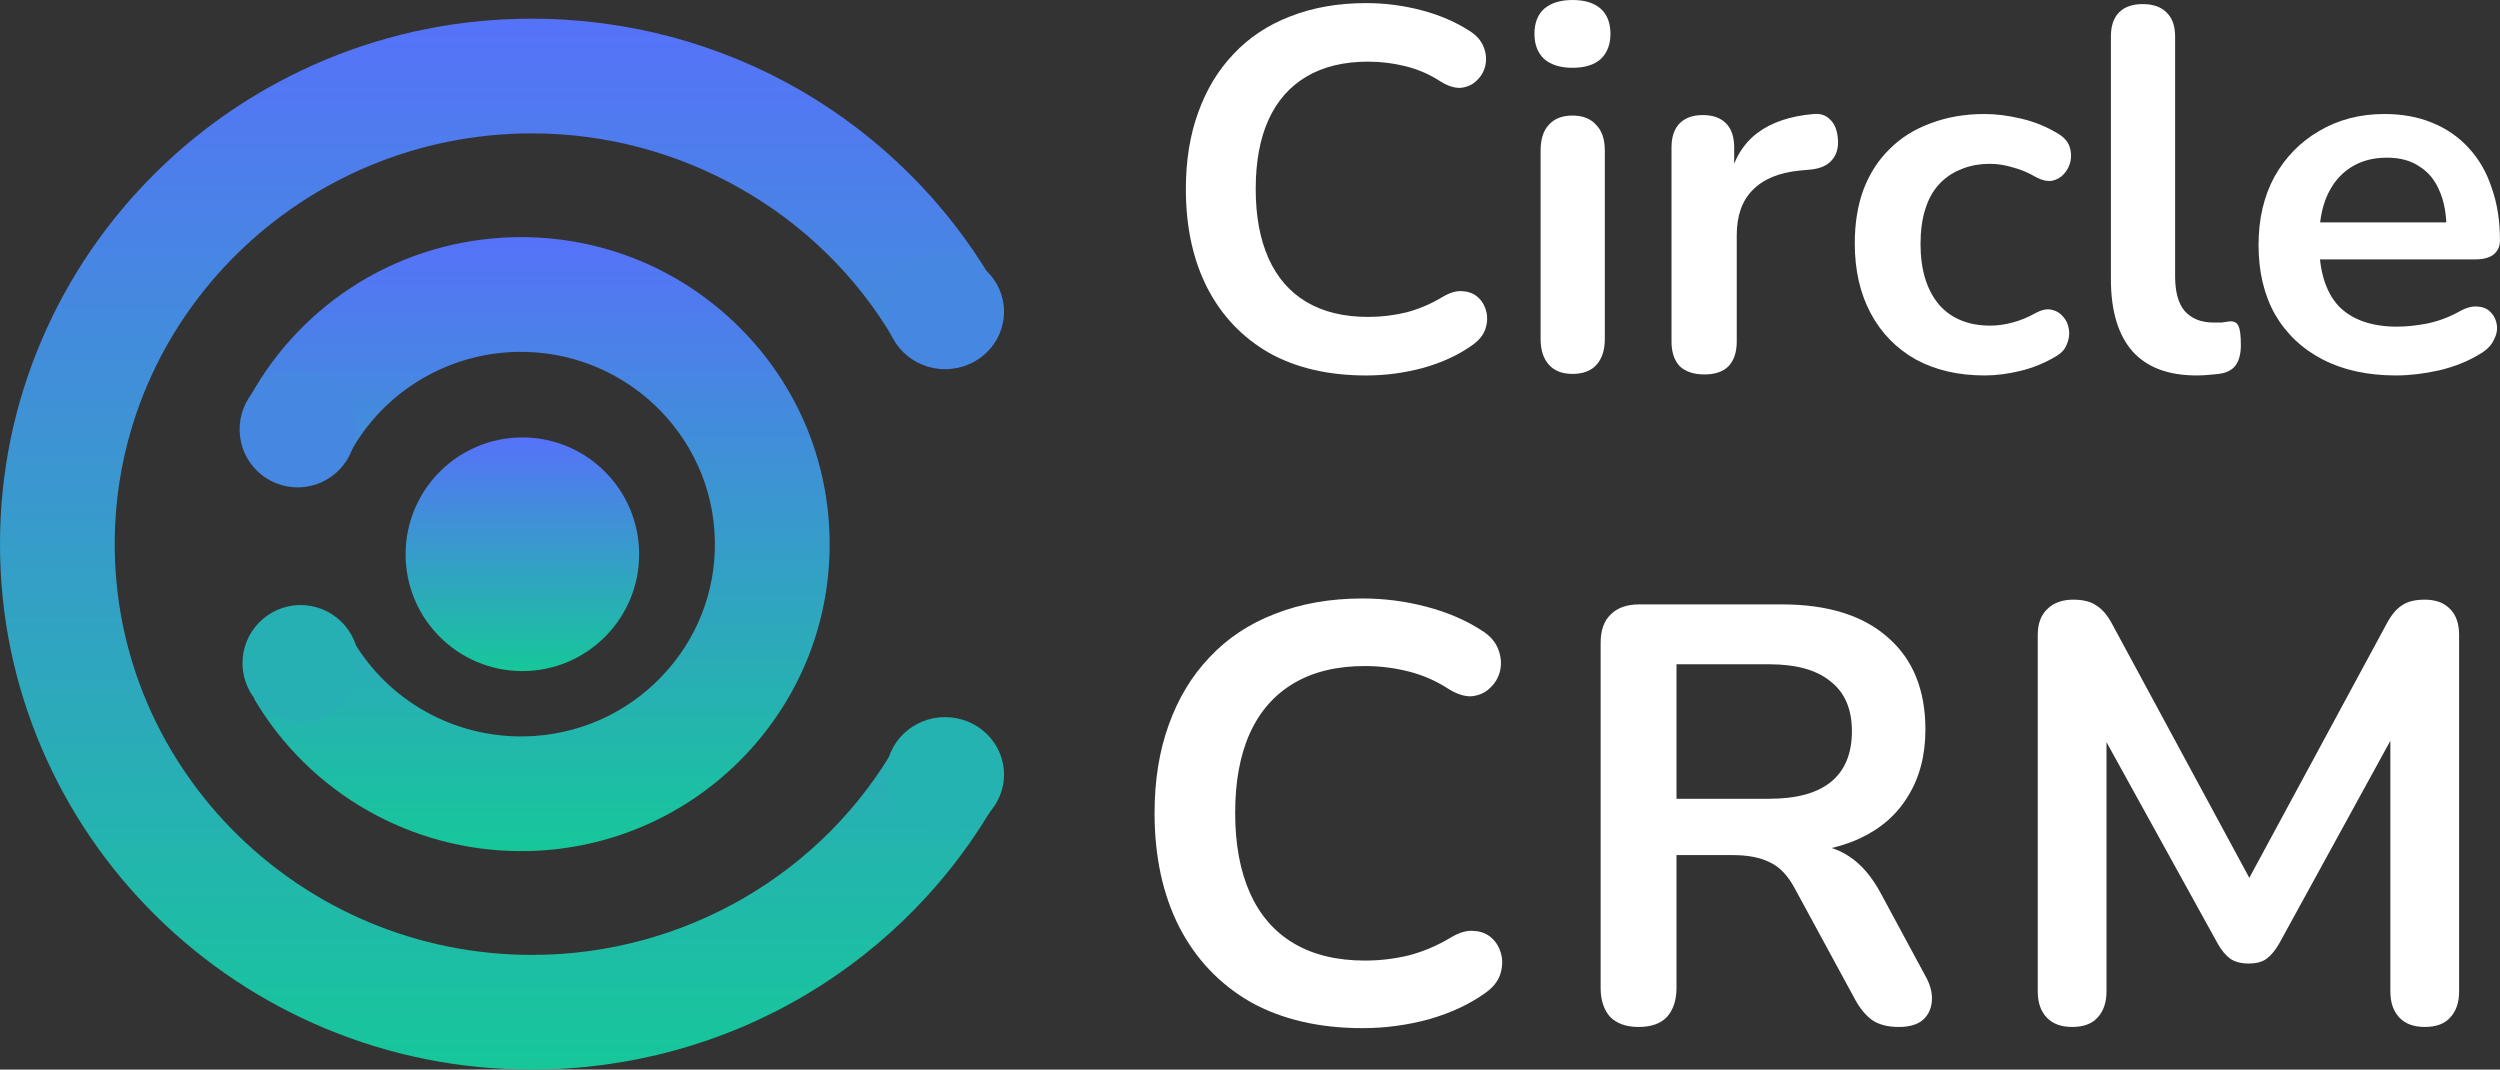 <svg width="991" height="424" viewBox="0 0 991 424" fill="none" xmlns="http://www.w3.org/2000/svg">
<rect x="0" y="0" width="991" height="424" fill="#333333" stroke="none"/>
<path d="M210.89 423.994C182.471 423.994 154.871 418.492 128.907 407.67C103.808 397.167 81.255 382.207 61.885 363.11C42.514 343.967 27.282 321.687 16.642 296.86C5.593 271.169 0 243.842 0 215.696C0 187.55 5.593 160.223 16.642 134.487C27.282 109.706 42.514 87.425 61.885 68.283C81.255 49.185 103.808 34.226 128.907 23.722C154.871 12.9 182.471 7.398 210.89 7.398C248.448 7.398 285.324 17.265 317.562 35.954C348.845 54.142 375.036 80.105 393.269 111.07L354.12 134.169C324.564 84.015 269.682 52.868 210.89 52.868C119.677 52.868 45.47 125.893 45.47 215.696C45.47 305.454 119.677 378.524 210.89 378.524C271.137 378.524 326.656 346.24 355.802 294.268L395.497 316.503C377.537 348.514 351.255 375.432 319.472 394.302C286.779 413.718 249.221 423.994 210.89 423.994Z" fill="url(#paint0_linear_117_3)"/>
<path d="M397.991 307.022C397.991 319.628 387.527 329.823 374.606 329.823C361.73 329.823 351.266 319.628 351.266 307.022C351.266 294.46 361.73 284.266 374.606 284.266C387.527 284.266 397.991 294.46 397.991 307.022Z" fill="#25B3B1"/>
<path d="M397.998 123.563C397.998 136.158 387.54 146.344 374.627 146.344C361.759 146.344 351.301 136.158 351.301 123.563C351.301 111.013 361.759 100.828 374.627 100.828C387.54 100.828 397.998 111.013 397.998 123.563Z" fill="#4688E1"/>
<path d="M206.481 337.375C163.012 337.375 122.68 314.367 100.673 276.9L139.913 253.892C154.009 277.946 180.154 292.496 208.209 291.905C228.761 291.45 247.904 283.084 262.091 268.352C276.278 253.665 283.826 234.34 283.371 214.06C282.416 172.001 247.177 138.58 204.753 139.49C177.426 140.081 152.236 155.222 139.049 179.003L99.309 156.905C109.448 138.58 124.317 123.075 142.232 112.071C160.693 100.749 181.973 94.52 203.798 94.02C236.446 93.338 267.411 105.296 291.01 127.713C314.7 150.221 328.113 180.504 328.841 213.015C329.568 245.571 317.473 276.4 294.875 299.908C272.276 323.325 241.811 336.647 209.164 337.375C208.285 337.375 207.391 337.375 206.481 337.375Z" fill="url(#paint1_linear_117_3)"/>
<path d="M94.986 170.677C95.259 183.409 105.762 193.458 118.494 193.185C131.225 192.912 141.274 182.363 141.001 169.677C140.729 156.946 130.18 146.897 117.494 147.169C104.762 147.442 94.713 157.991 94.986 170.677Z" fill="#4688E1"/>
<path d="M96.126 263.395C96.445 276.081 106.948 286.175 119.68 285.902C132.366 285.63 142.46 275.081 142.188 262.349C141.915 249.663 131.366 239.569 118.634 239.841C105.948 240.16 95.854 250.663 96.126 263.395Z" fill="#27B0B3"/>
<path d="M253.358 219.732C253.358 245.286 232.624 266.021 207.07 266.021C181.516 266.021 160.781 245.286 160.781 219.732C160.781 194.133 181.516 173.398 207.07 173.398C232.624 173.398 253.358 194.133 253.358 219.732Z" fill="url(#paint2_linear_117_3)"/>
<path d="M949.854 148.827C938.588 148.827 928.883 146.724 920.739 142.516C912.595 138.308 906.283 132.336 901.804 124.599C897.461 116.862 895.289 107.7 895.289 97.113C895.289 86.797 897.393 77.771 901.601 70.034C905.944 62.298 911.848 56.258 919.314 51.914C926.915 47.435 935.534 45.195 945.171 45.195C952.229 45.195 958.541 46.349 964.106 48.657C969.806 50.964 974.625 54.289 978.561 58.633C982.633 62.976 985.687 68.27 987.723 74.514C989.895 80.622 990.981 87.544 990.981 95.281C990.981 97.724 990.098 99.624 988.334 100.982C986.705 102.203 984.33 102.814 981.208 102.814H915.853V88.155H973.064L969.806 91.209C969.806 84.965 968.856 79.739 966.956 75.532C965.192 71.324 962.545 68.134 959.016 65.962C955.622 63.655 951.347 62.501 946.189 62.501C940.488 62.501 935.602 63.859 931.53 66.573C927.593 69.152 924.54 72.885 922.368 77.771C920.332 82.522 919.314 88.223 919.314 94.874V96.299C919.314 107.429 921.893 115.776 927.051 121.341C932.344 126.771 940.081 129.485 950.261 129.485C953.79 129.485 957.726 129.078 962.07 128.264C966.549 127.314 970.757 125.753 974.693 123.581C977.543 121.952 980.054 121.274 982.226 121.545C984.398 121.681 986.094 122.427 987.316 123.785C988.673 125.142 989.488 126.839 989.759 128.875C990.031 130.775 989.623 132.743 988.538 134.779C987.587 136.815 985.891 138.58 983.448 140.073C978.697 143.059 973.2 145.298 966.956 146.791C960.848 148.149 955.147 148.827 949.854 148.827Z" fill="white"/>
<path d="M870.767 148.827C859.501 148.827 851.018 145.638 845.317 139.258C839.616 132.743 836.766 123.242 836.766 110.754V14.452C836.766 10.244 837.851 7.054 840.023 4.883C842.195 2.711 845.317 1.625 849.389 1.625C853.461 1.625 856.583 2.711 858.754 4.883C861.062 7.054 862.216 10.244 862.216 14.452V109.533C862.216 115.776 863.505 120.391 866.084 123.377C868.799 126.364 872.599 127.857 877.486 127.857C878.571 127.857 879.589 127.857 880.539 127.857C881.49 127.721 882.44 127.585 883.39 127.449C885.29 127.178 886.58 127.721 887.258 129.078C887.937 130.3 888.276 132.879 888.276 136.815C888.276 140.208 887.598 142.855 886.24 144.755C884.883 146.656 882.643 147.809 879.521 148.217C878.164 148.352 876.739 148.488 875.246 148.624C873.753 148.759 872.26 148.827 870.767 148.827Z" fill="white"/>
<path d="M786.745 148.827C776.294 148.827 767.199 146.724 759.463 142.516C751.726 138.172 745.754 132.064 741.546 124.192C737.338 116.319 735.234 107.09 735.234 96.502C735.234 88.494 736.388 81.368 738.696 75.124C741.139 68.745 744.6 63.383 749.079 59.04C753.558 54.561 758.988 51.168 765.367 48.86C771.747 46.417 778.872 45.195 786.745 45.195C791.224 45.195 796.043 45.806 801.201 47.028C806.494 48.249 811.448 50.285 816.063 53.136C818.235 54.493 819.66 56.122 820.339 58.022C821.018 59.922 821.153 61.891 820.746 63.926C820.339 65.827 819.457 67.523 818.099 69.016C816.878 70.374 815.317 71.256 813.417 71.663C811.516 71.935 809.412 71.46 807.105 70.238C804.119 68.474 801.065 67.184 797.943 66.37C794.821 65.419 791.835 64.944 788.985 64.944C784.505 64.944 780.569 65.691 777.176 67.184C773.783 68.541 770.864 70.577 768.421 73.292C766.114 75.871 764.349 79.129 763.127 83.065C761.906 87.001 761.295 91.548 761.295 96.706C761.295 106.75 763.67 114.691 768.421 120.527C773.307 126.228 780.162 129.078 788.985 129.078C791.835 129.078 794.753 128.671 797.739 127.857C800.861 127.042 803.983 125.753 807.105 123.988C809.412 122.767 811.448 122.359 813.213 122.767C815.113 123.174 816.674 124.124 817.896 125.617C819.117 126.974 819.864 128.671 820.135 130.707C820.407 132.607 820.135 134.508 819.321 136.408C818.642 138.308 817.285 139.869 815.249 141.091C810.77 143.805 806.019 145.773 800.997 146.995C795.975 148.217 791.224 148.827 786.745 148.827Z" fill="white"/>
<path d="M675.62 148.428C671.412 148.428 668.155 147.342 665.847 145.17C663.676 142.863 662.59 139.605 662.59 135.397V58.437C662.59 54.229 663.676 51.039 665.847 48.867C668.019 46.696 671.073 45.61 675.009 45.61C678.946 45.61 682 46.696 684.171 48.867C686.343 51.039 687.429 54.229 687.429 58.437V71.263H685.393C687.293 63.12 691.026 56.944 696.591 52.736C702.156 48.528 709.553 46.017 718.783 45.203C721.634 44.931 723.873 45.678 725.502 47.442C727.267 49.071 728.285 51.65 728.556 55.179C728.828 58.572 728.013 61.355 726.113 63.527C724.348 65.563 721.634 66.784 717.969 67.192L713.49 67.599C705.21 68.413 698.966 70.992 694.759 75.335C690.551 79.543 688.447 85.515 688.447 93.252V135.397C688.447 139.605 687.361 142.863 685.189 145.17C683.018 147.342 679.828 148.428 675.62 148.428Z" fill="white"/>
<path d="M623.32 148.22C619.248 148.22 616.126 146.999 613.955 144.556C611.783 142.112 610.697 138.719 610.697 134.376V59.655C610.697 55.175 611.783 51.782 613.955 49.475C616.126 47.031 619.248 45.81 623.32 45.81C627.392 45.81 630.514 47.031 632.686 49.475C634.993 51.782 636.147 55.175 636.147 59.655V134.376C636.147 138.719 635.061 142.112 632.889 144.556C630.718 146.999 627.528 148.22 623.32 148.22ZM623.32 26.875C618.57 26.875 614.837 25.721 612.122 23.414C609.543 20.971 608.254 17.645 608.254 13.438C608.254 9.094 609.543 5.769 612.122 3.461C614.837 1.154 618.57 0 623.32 0C628.207 0 631.939 1.154 634.518 3.461C637.097 5.769 638.387 9.094 638.387 13.438C638.387 17.645 637.097 20.971 634.518 23.414C631.939 25.721 628.207 26.875 623.32 26.875Z" fill="white"/>
<path d="M541.538 148.836C526.607 148.836 513.78 145.85 503.057 139.878C492.47 133.77 484.326 125.219 478.625 114.224C472.925 103.094 470.074 89.996 470.074 74.93C470.074 63.664 471.703 53.552 474.961 44.593C478.218 35.499 482.901 27.762 489.009 21.383C495.117 14.868 502.582 9.913 511.405 6.52C520.363 2.991 530.407 1.227 541.538 1.227C549.003 1.227 556.332 2.177 563.526 4.077C570.72 5.977 577.032 8.692 582.461 12.221C585.311 13.986 587.212 16.157 588.162 18.736C589.112 21.179 589.316 23.622 588.773 26.066C588.23 28.373 587.076 30.341 585.311 31.97C583.683 33.599 581.579 34.549 579 34.821C576.557 34.956 573.842 34.074 570.856 32.174C566.648 29.459 562.101 27.491 557.215 26.269C552.328 25.048 547.374 24.437 542.352 24.437C532.715 24.437 524.571 26.405 517.92 30.341C511.269 34.278 506.247 39.978 502.854 47.444C499.46 54.909 497.764 64.071 497.764 74.93C497.764 85.652 499.46 94.814 502.854 102.415C506.247 110.016 511.269 115.785 517.92 119.721C524.571 123.658 532.715 125.626 542.352 125.626C547.51 125.626 552.6 125.015 557.622 123.793C562.644 122.436 567.395 120.4 571.874 117.685C574.86 115.921 577.507 115.174 579.814 115.446C582.257 115.582 584.293 116.396 585.922 117.889C587.551 119.382 588.637 121.282 589.18 123.59C589.723 125.761 589.587 128.069 588.773 130.512C587.958 132.82 586.329 134.856 583.886 136.62C578.457 140.556 571.942 143.61 564.341 145.782C556.875 147.818 549.274 148.836 541.538 148.836Z" fill="white"/>
<path d="M821.387 407.082C817.002 407.082 813.635 405.829 811.286 403.323C808.936 400.818 807.762 397.372 807.762 392.987V251.798C807.762 247.257 809.015 243.811 811.52 241.462C814.026 238.956 817.472 237.703 821.857 237.703C825.772 237.703 828.826 238.486 831.019 240.052C833.368 241.462 835.483 243.968 837.362 247.57L895.388 354.929H887.87L945.896 247.57C947.775 243.968 949.811 241.462 952.004 240.052C954.197 238.486 957.251 237.703 961.166 237.703C965.551 237.703 968.918 238.956 971.268 241.462C973.617 243.811 974.791 247.257 974.791 251.798V392.987C974.791 397.372 973.617 400.818 971.268 403.323C969.075 405.829 965.708 407.082 961.166 407.082C956.781 407.082 953.414 405.829 951.064 403.323C948.715 400.818 947.54 397.372 947.54 392.987V284.218H952.709L903.375 374.193C901.809 376.855 900.164 378.813 898.442 380.066C896.719 381.319 894.37 381.945 891.394 381.945C888.418 381.945 885.991 381.319 884.111 380.066C882.232 378.657 880.588 376.699 879.178 374.193L829.375 283.983H835.013V392.987C835.013 397.372 833.838 400.818 831.489 403.323C829.296 405.829 825.929 407.082 821.387 407.082Z" fill="white"/>
<path d="M649.527 407.086C644.672 407.086 640.913 405.754 638.251 403.092C635.745 400.273 634.492 396.436 634.492 391.581V254.856C634.492 249.844 635.823 246.085 638.486 243.58C641.148 240.917 644.907 239.586 649.762 239.586H706.378C724.546 239.586 738.563 243.971 748.43 252.742C758.296 261.355 763.23 273.493 763.23 289.155C763.23 299.335 760.959 308.105 756.417 315.466C752.032 322.827 745.61 328.465 737.153 332.38C728.696 336.296 718.438 338.253 706.378 338.253L708.493 334.729H716.245C722.666 334.729 728.226 336.296 732.925 339.428C737.78 342.56 742.008 347.494 745.61 354.228L763.23 386.882C765.109 390.171 765.97 393.382 765.814 396.514C765.657 399.646 764.483 402.23 762.29 404.266C760.097 406.146 756.887 407.086 752.658 407.086C748.43 407.086 744.984 406.224 742.322 404.501C739.659 402.622 737.31 399.803 735.274 396.044L711.547 352.349C708.728 347.024 705.36 343.5 701.445 341.777C697.686 339.898 692.831 338.958 686.88 338.958H664.562V391.581C664.562 396.436 663.309 400.273 660.803 403.092C658.298 405.754 654.539 407.086 649.527 407.086ZM664.562 316.64H701.21C712.017 316.64 720.161 314.448 725.642 310.063C731.28 305.521 734.099 298.786 734.099 289.859C734.099 281.089 731.28 274.511 725.642 270.126C720.161 265.584 712.017 263.313 701.21 263.313H664.562V316.64Z" fill="white"/>
<path d="M540.13 407.553C522.902 407.553 508.102 404.107 495.729 397.216C483.513 390.169 474.116 380.302 467.539 367.616C460.961 354.774 457.672 339.66 457.672 322.276C457.672 309.277 459.551 297.609 463.31 287.273C467.069 276.78 472.472 267.853 479.52 260.492C486.567 252.974 495.181 247.258 505.361 243.342C515.698 239.27 527.287 237.234 540.13 237.234C548.743 237.234 557.201 238.331 565.501 240.523C573.802 242.716 581.084 245.848 587.349 249.92C590.638 251.956 592.831 254.462 593.927 257.438C595.023 260.257 595.258 263.076 594.632 265.895C594.005 268.557 592.674 270.828 590.638 272.708C588.759 274.587 586.331 275.683 583.355 275.997C580.536 276.153 577.404 275.135 573.958 272.943C569.103 269.81 563.857 267.539 558.219 266.13C552.58 264.72 546.864 264.016 541.069 264.016C529.95 264.016 520.553 266.286 512.879 270.828C505.204 275.37 499.41 281.948 495.494 290.562C491.579 299.176 489.621 309.747 489.621 322.276C489.621 334.649 491.579 345.22 495.494 353.991C499.41 362.761 505.204 369.417 512.879 373.959C520.553 378.501 529.95 380.772 541.069 380.772C547.021 380.772 552.894 380.067 558.688 378.658C564.483 377.091 569.965 374.742 575.133 371.61C578.579 369.574 581.633 368.713 584.295 369.026C587.114 369.182 589.463 370.122 591.343 371.845C593.222 373.568 594.475 375.76 595.101 378.423C595.728 380.928 595.571 383.591 594.632 386.41C593.692 389.072 591.813 391.422 588.993 393.458C582.729 398 575.211 401.523 566.441 404.029C557.827 406.378 549.057 407.553 540.13 407.553Z" fill="white"/>
<defs>
<linearGradient id="paint0_linear_117_3" x1="197.749" y1="7.398" x2="197.749" y2="423.994" gradientUnits="userSpaceOnUse">
<stop stop-color="#5672F9"/>
<stop offset="1" stop-color="#16C79A"/>
</linearGradient>
<linearGradient id="paint1_linear_117_3" x1="214.09" y1="93.992" x2="214.09" y2="337.375" gradientUnits="userSpaceOnUse">
<stop stop-color="#5672F9"/>
<stop offset="1" stop-color="#16C79A"/>
</linearGradient>
<linearGradient id="paint2_linear_117_3" x1="207.07" y1="173.398" x2="207.07" y2="266.021" gradientUnits="userSpaceOnUse">
<stop stop-color="#5672F9"/>
<stop offset="1" stop-color="#16C79A"/>
</linearGradient>
</defs>
</svg>
